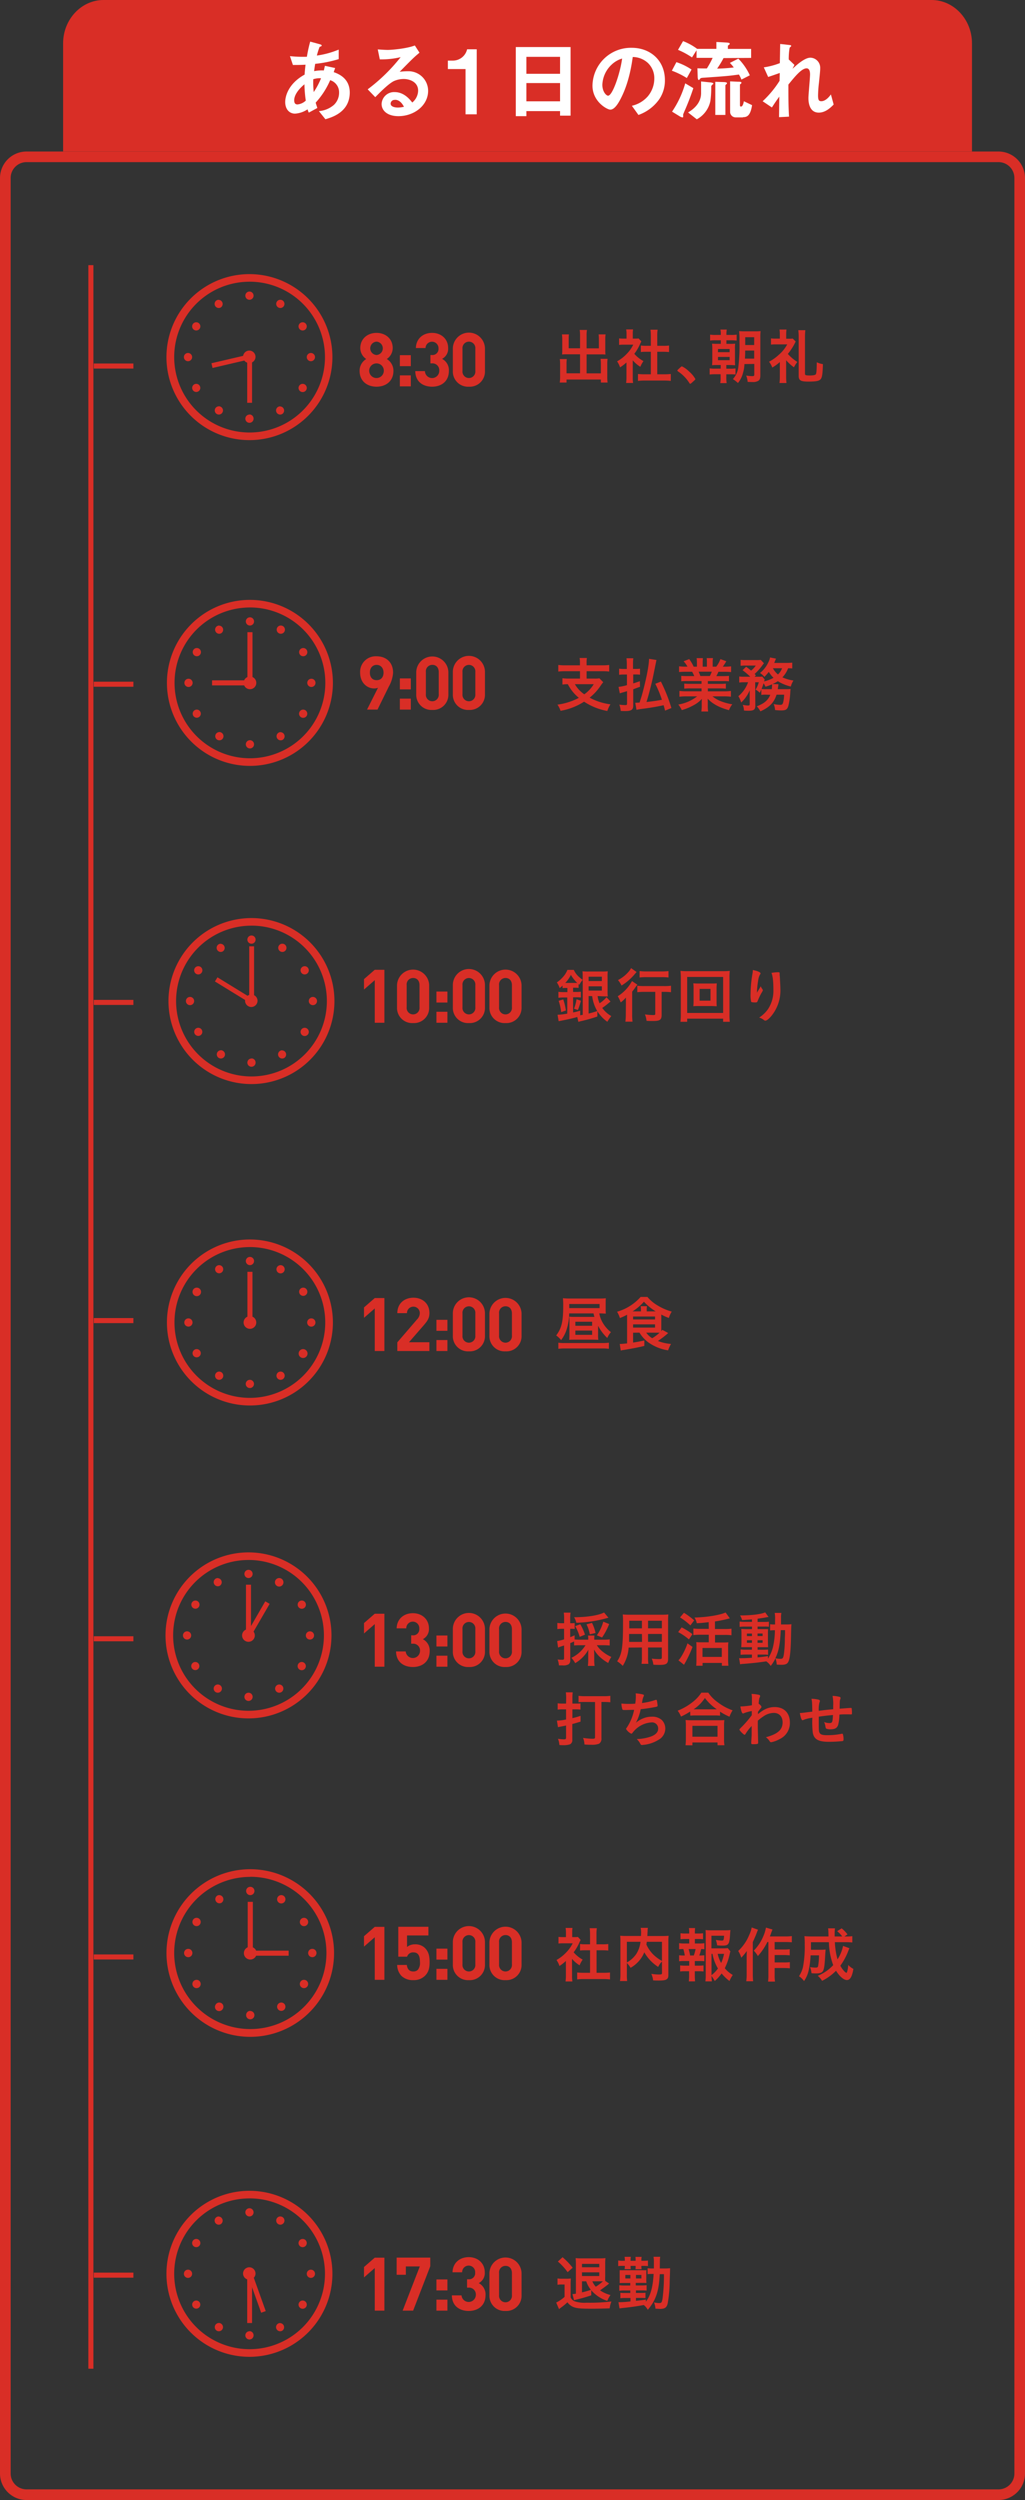 <svg xmlns="http://www.w3.org/2000/svg" width="406" height="990" viewBox="0 0 406 990"><rect x="0" y="0" width="406" height="990" fill="#333333" stroke="none"/><defs><style>.cls-1{fill:#d92e26;}.cls-2{fill:#fff;}</style></defs><g id="レイヤー_2" data-name="レイヤー 2"><g id="レイヤー_1-2" data-name="レイヤー 1"><path class="cls-1" d="M395.51,64.2a6.29,6.29,0,0,1,6.29,6.29v909a6.29,6.29,0,0,1-6.29,6.29h-385a6.29,6.29,0,0,1-6.29-6.29v-909a6.29,6.29,0,0,1,6.29-6.29h385m0-4.2h-385A10.52,10.52,0,0,0,0,70.49v909A10.52,10.52,0,0,0,10.49,990h385A10.52,10.52,0,0,0,406,979.51v-909A10.52,10.52,0,0,0,395.51,60Z"/><path class="cls-1" d="M369,0H41C32.21,0,25,7.71,25,17.14V60H385V17.14C385,7.71,377.79,0,369,0Z"/><rect class="cls-1" x="91.59" y="383.99" width="1.92" height="16.24" transform="translate(-290 265.72) rotate(-58.44)"/><path class="cls-1" d="M149.14,153.13c-3.7,0-6.7-2.2-6.7-6.26a5.4,5.4,0,0,1,2.62-4.7,5.21,5.21,0,0,1-2.35-4.35c0-3.71,2.93-6,6.43-6s6.41,2.26,6.41,6a5.21,5.21,0,0,1-2.35,4.35,5.41,5.41,0,0,1,2.64,4.7C155.84,150.93,152.85,153.13,149.14,153.13Zm0-9.23a2.9,2.9,0,1,0,2.89,2.91A2.87,2.87,0,0,0,149.14,143.9Zm0-8.61a2.65,2.65,0,0,0,0,5.29,2.65,2.65,0,0,0,0-5.29Z"/><path class="cls-1" d="M158.38,145v-4.35h4.34V145Zm0,8v-4.35h4.34V153Z"/><path class="cls-1" d="M171.16,153.13c-3.41,0-6.61-1.79-6.67-6.17h3.82a2.84,2.84,0,0,0,5.68-.18,2.69,2.69,0,0,0-2.94-2.88h-.56v-3.32h.56a2.4,2.4,0,0,0,2.64-2.62,2.57,2.57,0,1,0-5.14-.14h-3.82c.08-3.74,2.88-6,6.4-6,3.71,0,6.38,2.47,6.38,6a4.48,4.48,0,0,1-2.41,4.29,5,5,0,0,1,2.7,4.76C177.8,151.08,174.75,153.13,171.16,153.13Z"/><path class="cls-1" d="M185.74,153.13a6,6,0,0,1-6.37-6.23v-8.82a6.36,6.36,0,0,1,12.72,0v8.82A6,6,0,0,1,185.74,153.13Zm2.54-15a2.56,2.56,0,1,0-5.09,0v8.73a2.56,2.56,0,1,0,5.09,0Z"/><g id="g11972"><path id="path8175" class="cls-1" d="M99,490.83a32.87,32.87,0,1,0,32.86,32.87A32.89,32.89,0,0,0,99,490.83Zm0,3A29.86,29.86,0,1,1,69.11,523.7,29.83,29.83,0,0,1,99,493.84Z"/><path id="path8199" class="cls-1" d="M99,497.73a1.63,1.63,0,0,0-1.63,1.63h0A1.63,1.63,0,1,0,99,497.73ZM111.18,501h-.12a1.67,1.67,0,0,0-1.34.82,1.63,1.63,0,1,0,2.23-.6,1.6,1.6,0,0,0-.77-.22Zm-24.42,0a1.6,1.6,0,0,0-.77.22,1.61,1.61,0,1,0,.77-.22ZM98,503.63V521.4a2.51,2.51,0,1,0,2,0V503.63Zm-20,6.27h-.11a1.69,1.69,0,1,0,.11,0Zm42.08,0a1.63,1.63,0,1,0,1.45.82,1.64,1.64,0,0,0-1.45-.82ZM74.63,522.07A1.63,1.63,0,0,0,73,523.7h0a1.63,1.63,0,1,0,1.63-1.63Zm48.67,0a1.63,1.63,0,0,0-1.63,1.63h0a1.64,1.64,0,1,0,1.63-1.63ZM77.86,534.24a1.63,1.63,0,1,0,1.45.81A1.63,1.63,0,0,0,77.86,534.24Zm42.22,0H120a1.76,1.76,0,1,0,.11,0Zm-33.24,8.9h-.12a1.64,1.64,0,0,0-.73,3.05,1.63,1.63,0,0,0,1.63-2.83,1.67,1.67,0,0,0-.78-.22Zm24.26,0a1.67,1.67,0,0,0-.78.22,1.63,1.63,0,1,0,.78-.22ZM99,546.4A1.63,1.63,0,0,0,97.34,548h0A1.63,1.63,0,0,0,99,549.66h0A1.63,1.63,0,0,0,100.6,548h0A1.63,1.63,0,0,0,99,546.4Z"/></g><g id="g11976"><path id="path8177" class="cls-1" d="M98.44,614.74A32.87,32.87,0,1,0,131.3,647.6,32.89,32.89,0,0,0,98.44,614.74Zm0,3A29.86,29.86,0,1,1,68.58,647.6,29.83,29.83,0,0,1,98.44,617.75Z"/><path id="path8201" class="cls-1" d="M98.44,621.64a1.63,1.63,0,0,0-1.63,1.63h0a1.63,1.63,0,1,0,1.63-1.63Zm12.2,3.26h-.11a1.69,1.69,0,1,0,.11,0Zm-24.41,0a1.67,1.67,0,0,0-.78.22,1.62,1.62,0,0,0-.59,2.22h0a1.62,1.62,0,0,0,2.22.6h0a1.63,1.63,0,0,0-.86-3Zm11.2,2.63v17.78a2.52,2.52,0,1,0,3,.81l6.38-11-1.74-1-5.65,9.79V627.53Zm-20,6.28h-.11a1.62,1.62,0,1,0,.89.21,1.66,1.66,0,0,0-.78-.21Zm42.07,0a1.59,1.59,0,0,0-.77.21,1.63,1.63,0,1,0,2.22.6A1.61,1.61,0,0,0,119.47,633.81ZM74.1,646a1.63,1.63,0,0,0-1.63,1.63h0A1.63,1.63,0,1,0,74.1,646Zm48.67,0a1.63,1.63,0,0,0-1.63,1.63h0a1.63,1.63,0,1,0,1.63-1.63ZM77.32,658.14a1.6,1.6,0,0,0-.77.22,1.61,1.61,0,1,0,.77-.22Zm42.23,0h-.11a1.65,1.65,0,0,0-1.34.82,1.63,1.63,0,1,0,2.23-.6,1.67,1.67,0,0,0-.78-.22Zm-33.24,8.91h-.12a1.63,1.63,0,1,0,.9.22,1.67,1.67,0,0,0-.78-.22Zm24.26,0a1.64,1.64,0,0,0-1.38,2.45h0a1.63,1.63,0,0,0,2.23.59h0a1.63,1.63,0,0,0,.6-2.23A1.66,1.66,0,0,0,110.57,667.05Zm-12.13,3.26a1.63,1.63,0,0,0-1.63,1.63h0a1.63,1.63,0,0,0,1.63,1.63h0a1.63,1.63,0,0,0,1.63-1.63h0a1.63,1.63,0,0,0-1.63-1.63Z"/></g><g id="g11984"><path id="path8181" class="cls-1" d="M99.13,740.2a33.19,33.19,0,1,0,33.19,33.18A33.2,33.2,0,0,0,99.13,740.2Zm0,3A30.15,30.15,0,1,1,69,773.38,30.12,30.12,0,0,1,99.13,743.24Z"/><path id="path8205" class="cls-1" d="M99.13,747.17a1.63,1.63,0,0,0-1.64,1.64h0a1.65,1.65,0,1,0,1.64-1.64Zm12.33,3.29h-.12a1.65,1.65,0,1,0,1.5,2.47,1.64,1.64,0,0,0-.6-2.25,1.56,1.56,0,0,0-.78-.22Zm-24.65,0a1.57,1.57,0,0,0-.79.22,1.65,1.65,0,0,0,1.65,2.85,1.65,1.65,0,0,0-.86-3.07Zm11.31,2.66v18a2.53,2.53,0,1,0,3.33,3.33h12.88v-2H101.45a2.56,2.56,0,0,0-1.3-1.31V753.12Zm-20.23,6.33h-.12a1.65,1.65,0,0,0-.74,3.07h0a1.64,1.64,0,0,0,2.25-.6,1.64,1.64,0,0,0-1.39-2.47Zm42.48,0a1.67,1.67,0,0,0-.78.22,1.65,1.65,0,1,0,.78-.22ZM74.56,771.74a1.64,1.64,0,0,0-1.65,1.64h0a1.65,1.65,0,1,0,1.65-1.64Zm49.14,0a1.63,1.63,0,0,0-1.64,1.64h0a1.65,1.65,0,1,0,1.64-1.64ZM77.81,784a1.79,1.79,0,0,0-.78.22,1.64,1.64,0,0,0-.6,2.25h0a1.65,1.65,0,0,0,2.25.61h0a1.66,1.66,0,0,0,.6-2.25A1.64,1.64,0,0,0,77.81,784Zm42.64,0h-.12a1.65,1.65,0,1,0,1.51,2.47,1.66,1.66,0,0,0-.6-2.25,1.8,1.8,0,0,0-.79-.22Zm-33.57,9h-.11a1.62,1.62,0,0,0-1.35.82,1.65,1.65,0,1,0,2.85,1.65,1.64,1.64,0,0,0-.6-2.25,1.57,1.57,0,0,0-.79-.22Zm24.5,0a1.57,1.57,0,0,0-.79.22,1.65,1.65,0,1,0,2.25.6A1.63,1.63,0,0,0,111.38,793Zm-12.25,3.29A1.64,1.64,0,0,0,97.49,798h0a1.64,1.64,0,0,0,1.64,1.64h0a1.65,1.65,0,0,0,1.65-1.64h0a1.65,1.65,0,0,0-1.65-1.65Z"/></g><g id="g12008"><path id="path8195" class="cls-1" d="M98.81,108.55a32.87,32.87,0,1,0,32.86,32.86A32.89,32.89,0,0,0,98.81,108.55Zm0,3A29.86,29.86,0,1,1,69,141.41,29.83,29.83,0,0,1,98.81,111.56Z"/><path id="path8219" class="cls-1" d="M98.81,115.45a1.63,1.63,0,1,0,1.63,1.63A1.63,1.63,0,0,0,98.81,115.45Zm12.2,3.26h-.11a1.63,1.63,0,0,0-.74,3h0a1.63,1.63,0,1,0,.85-3Zm-24.41,0a1.67,1.67,0,0,0-.78.22,1.62,1.62,0,0,0-.59,2.22h0a1.62,1.62,0,0,0,2.22.6h0a1.63,1.63,0,0,0-.85-3Zm-8.83,8.91h-.12a1.62,1.62,0,0,0-1.33.81,1.63,1.63,0,1,0,2.23-.6,1.66,1.66,0,0,0-.78-.21Zm42.07,0a1.59,1.59,0,0,0-.77.21,1.63,1.63,0,1,0,2.22.6A1.59,1.59,0,0,0,119.84,127.62ZM74.47,139.78a1.63,1.63,0,0,0,0,3.26h0a1.63,1.63,0,0,0,1.63-1.63h0A1.63,1.63,0,0,0,74.47,139.78Zm48.67,0a1.63,1.63,0,0,0,0,3.26h0a1.63,1.63,0,0,0,1.63-1.63h0A1.63,1.63,0,0,0,123.14,139.78ZM77.69,152a1.6,1.6,0,0,0-.77.22,1.61,1.61,0,1,0,.77-.22Zm42.23,0h-.12a1.65,1.65,0,0,0-1.33.82,1.63,1.63,0,1,0,2.23-.6,1.67,1.67,0,0,0-.78-.22Zm-33.24,8.91h-.12a1.63,1.63,0,0,0-.74,3h0a1.63,1.63,0,1,0,1.63-2.82,1.6,1.6,0,0,0-.77-.22Zm24.26,0a1.63,1.63,0,0,0-1.38,2.44h0a1.63,1.63,0,0,0,2.23.6h0a1.63,1.63,0,0,0-.85-3Zm-12.13,3.26a1.63,1.63,0,1,0,1.63,1.63A1.63,1.63,0,0,0,98.81,164.12Z"/></g><rect class="cls-1" x="35" y="105" width="2" height="833"/><rect class="cls-1" x="37.15" y="143.95" width="15.69" height="2"/><rect class="cls-1" x="37.15" y="269.95" width="15.69" height="2"/><rect class="cls-1" x="37.15" y="395.95" width="15.69" height="2"/><rect class="cls-1" x="37.15" y="521.95" width="15.69" height="2"/><rect class="cls-1" x="37.15" y="647.95" width="15.69" height="2"/><rect class="cls-1" x="37.15" y="773.95" width="15.69" height="2"/><rect class="cls-1" x="37.15" y="899.95" width="15.69" height="2"/><path class="cls-1" d="M229.76,132.94a13,13,0,0,0-.15-2.28h2.88a11.82,11.82,0,0,0-.14,2.28v5h4.86V134.2a13.39,13.39,0,0,0-.1-1.78h2.76a12.93,12.93,0,0,0-.12,2v4.53a14.33,14.33,0,0,0,.07,1.45,15.92,15.92,0,0,0-1.61-.07h-5.86v7.52H238v-3.76a15.2,15.2,0,0,0-.12-2h2.78a14.7,14.7,0,0,0-.12,2.19v4.9a15.62,15.62,0,0,0,.12,2.31H238v-1.19H224.4v1.19h-2.69a15.23,15.23,0,0,0,.15-2.31v-4.8a18.54,18.54,0,0,0-.12-2.19h2.76a14.13,14.13,0,0,0-.1,1.95v3.69h5.36V140.3h-5.48a16.27,16.27,0,0,0-1.64.07c.05-.6.07-.93.07-1.45v-4.5a15.41,15.41,0,0,0-.12-2h2.76a13.27,13.27,0,0,0-.09,1.81v3.69h4.5Z"/><path class="cls-1" d="M250.63,149.32a12.46,12.46,0,0,0,.14,2.33H248a15.32,15.32,0,0,0,.14-2.38v-5.74a17.33,17.33,0,0,1-2.54,1.95,9,9,0,0,0-1.17-2.38,15.84,15.84,0,0,0,3.93-3.09,13.26,13.26,0,0,0,2.47-3.52h-3.71a14.44,14.44,0,0,0-1.9.09V134a13.63,13.63,0,0,0,1.78.09h1.17v-1.9a9.4,9.4,0,0,0-.15-1.74h2.74a9.91,9.91,0,0,0-.12,1.76v1.88h1a8,8,0,0,0,1.3-.07l1.1,1.19a7.44,7.44,0,0,0-.5,1,18.69,18.69,0,0,1-2.29,3.9,12.87,12.87,0,0,0,3.62,2.88,11.63,11.63,0,0,0-1.24,2.26,12.47,12.47,0,0,1-3-2.57Zm9.71-1.1h2.74a25.08,25.08,0,0,0,2.62-.12v2.74a21.59,21.59,0,0,0-2.62-.14h-7.81a20.32,20.32,0,0,0-2.57.14V148.1a25.62,25.62,0,0,0,2.59.12h2.5V139.3h-1.71c-.76,0-1.52,0-2.24.11v-2.59a14.35,14.35,0,0,0,2.24.12h1.71v-4a18.24,18.24,0,0,0-.14-2.38h2.83a14.87,14.87,0,0,0-.14,2.38v4h2.4a13.6,13.6,0,0,0,2.26-.12v2.59c-.73-.07-1.45-.11-2.26-.11h-2.4Z"/><path class="cls-1" d="M269.41,145.55c.43-.38.54-.47.71-.47a10.23,10.23,0,0,1,2.79,2,11.38,11.38,0,0,1,2.52,3c0,.21-.05.26-.74.88-.9.83-1.09,1-1.26,1s-.29-.1-.41-.34a15.27,15.27,0,0,0-4.42-4.52c-.19-.14-.29-.24-.29-.38S268.36,146.53,269.41,145.55Z"/><path class="cls-1" d="M285.5,132.28a6.89,6.89,0,0,0-.15-1.77h2.53a9.35,9.35,0,0,0-.15,1.79v.33h1.79a13,13,0,0,0,2.26-.12v2.36a20.55,20.55,0,0,0-2.26-.12h-1.79v1.41H289a14.71,14.71,0,0,0,2.19-.08,14.28,14.28,0,0,0-.07,2.14v3.93a19.48,19.48,0,0,0,.07,2.48c-.64,0-1.09-.08-2.19-.08h-1.31V146h1.43a14,14,0,0,0,2.21-.11v2.42a18.45,18.45,0,0,0-2.18-.09h-1.46v1.14a12,12,0,0,0,.15,2.35h-2.55a11.78,11.78,0,0,0,.14-2.35V148.2H283.4a16.72,16.72,0,0,0-2.31.11v-2.44a14.25,14.25,0,0,0,2.26.11h2.12v-1.43h-1.21c-1,0-1.45,0-2.21.08a22.92,22.92,0,0,0,.09-2.43v-3.93a19.5,19.5,0,0,0-.09-2.19,22.11,22.11,0,0,0,2.21.08h1.24v-1.41h-1.93a13.29,13.29,0,0,0-2.29.12v-2.36a13.15,13.15,0,0,0,2.29.12h1.93Zm-1.12,7.18H289V138.2h-4.59Zm0,3.17H289v-1.29h-4.59Zm10.49,1.55a13.93,13.93,0,0,1-.57,3.49,10.22,10.22,0,0,1-2,4,14.44,14.44,0,0,0-2-1.55,8.6,8.6,0,0,0,2.19-5.1,69.49,69.49,0,0,0,.4-9.9,33.12,33.12,0,0,0-.12-4,24.83,24.83,0,0,0,2.52.09h3.5a22.23,22.23,0,0,0,2.48-.09,21.44,21.44,0,0,0-.1,2.57v14.92c0,1.22-.21,1.81-.85,2.22a4.19,4.19,0,0,1-2.29.45c-.36,0-.57,0-1.88-.05a8.69,8.69,0,0,0-.59-2.52,14.07,14.07,0,0,0,2.33.24c.76,0,.88-.1.88-.74v-4.09Zm3.86-2.17v-3.19h-3.57c0,.29,0,.55,0,.71s0,1.05-.1,2.48Zm0-5.38v-3.09h-3.55v3.09Z"/><path class="cls-1" d="M311.39,149.29a18.71,18.71,0,0,0,.14,2.38h-2.78a19,19,0,0,0,.14-2.38v-5.92a17.85,17.85,0,0,1-3,2.18,7.45,7.45,0,0,0-1.28-2.3,17.93,17.93,0,0,0,3.88-2.76,14.32,14.32,0,0,0,3.33-4.12h-4.5a15.93,15.93,0,0,0-1.93.09V134a13.22,13.22,0,0,0,1.79.09h1.71V132.3a14.73,14.73,0,0,0-.12-1.81h2.76a14.54,14.54,0,0,0-.12,1.83v1.81h1.27a7.67,7.67,0,0,0,1.3-.07l1.19,1.17a23,23,0,0,1-3.11,4.92,17.6,17.6,0,0,0,3.78,3.19,10.32,10.32,0,0,0-1.36,2.12,17.84,17.84,0,0,1-3.09-2.81ZM319,130.75a23.24,23.24,0,0,0-.15,2.67V148c0,.57.34.69,1.81.69s2.26-.14,2.5-.52.33-1.67.36-4.71a9.36,9.36,0,0,0,2.43.74c-.1,3.85-.31,5.33-.93,6s-1.81.91-4.83.91-3.84-.43-3.84-2.34V133.42a21.55,21.55,0,0,0-.14-2.67Z"/><path class="cls-1" d="M154,271.9,149.53,281h-4.15l4.35-8.65a4.08,4.08,0,0,1-1.56.27c-2.82,0-5.52-2.32-5.52-6.2a6.17,6.17,0,0,1,6.52-6.53c3.71,0,6.53,2.32,6.53,6.47A12.84,12.84,0,0,1,154,271.9Zm-4.79-8.61c-1.56,0-2.7,1.11-2.7,3.06s1.08,3,2.7,3,2.71-1.11,2.71-3S150.73,263.29,149.17,263.29Z"/><path class="cls-1" d="M158.38,273v-4.35h4.34V273Zm0,8v-4.35h4.34V281Z"/><path class="cls-1" d="M171.25,281.13a6,6,0,0,1-6.38-6.23v-8.82a6.37,6.37,0,0,1,12.73,0v8.82A6,6,0,0,1,171.25,281.13Zm2.53-15c0-1.77-1-2.85-2.53-2.85a2.55,2.55,0,0,0-2.56,2.85v8.73a2.56,2.56,0,1,0,5.09,0Z"/><path class="cls-1" d="M185.74,281.13a6,6,0,0,1-6.37-6.23v-8.82a6.36,6.36,0,0,1,12.72,0v8.82A6,6,0,0,1,185.74,281.13Zm2.54-15a2.56,2.56,0,1,0-5.09,0v8.73a2.56,2.56,0,1,0,5.09,0Z"/><g id="g12008-2" data-name="g12008"><path id="path8195-2" data-name="path8195" class="cls-1" d="M99,237.55a32.87,32.87,0,1,0,32.86,32.86A32.89,32.89,0,0,0,99,237.55Zm0,3a29.86,29.86,0,1,1-29.86,29.85A29.83,29.83,0,0,1,99,240.56Z"/><path id="path8219-2" data-name="path8219" class="cls-1" d="M99,244.45a1.63,1.63,0,1,0,1.63,1.63A1.63,1.63,0,0,0,99,244.45Zm12.2,3.26h-.11a1.63,1.63,0,0,0-.74,3h0a1.63,1.63,0,1,0,.85-3Zm-24.41,0a1.67,1.67,0,0,0-.78.22,1.62,1.62,0,0,0-.59,2.22h0a1.62,1.62,0,0,0,2.22.6h0a1.63,1.63,0,0,0-.85-3ZM98,250.34v17.78a2.46,2.46,0,0,0-1.29,1.29H84v2H96.71a2.51,2.51,0,1,0,3.3-3.3V250.34Zm-20,6.28h-.12a1.62,1.62,0,0,0-1.33.81,1.63,1.63,0,1,0,2.23-.6,1.66,1.66,0,0,0-.78-.21Zm42.07,0a1.59,1.59,0,0,0-.77.21,1.63,1.63,0,1,0,2.22.6A1.59,1.59,0,0,0,120,256.62ZM74.67,268.78a1.63,1.63,0,1,0,0,3.26h0a1.63,1.63,0,0,0,1.63-1.63h0A1.63,1.63,0,0,0,74.67,268.78Zm48.67,0a1.63,1.63,0,0,0,0,3.26h0a1.63,1.63,0,0,0,1.63-1.63h0A1.63,1.63,0,0,0,123.34,268.78ZM77.89,281a1.6,1.6,0,0,0-.77.22,1.61,1.61,0,1,0,.77-.22Zm42.23,0H120a1.65,1.65,0,0,0-1.33.82,1.63,1.63,0,1,0,2.23-.6,1.67,1.67,0,0,0-.78-.22Zm-33.24,8.91h-.12a1.63,1.63,0,0,0-.74,3h0a1.63,1.63,0,1,0,1.63-2.82,1.6,1.6,0,0,0-.77-.22Zm24.26,0a1.63,1.63,0,0,0-1.38,2.44h0a1.63,1.63,0,0,0,2.23.6h0a1.63,1.63,0,0,0-.85-3ZM99,293.12a1.63,1.63,0,1,0,1.63,1.63A1.63,1.63,0,0,0,99,293.12Z"/></g><path class="cls-1" d="M229.71,262.56a9,9,0,0,0-.14-2h2.9a10.11,10.11,0,0,0-.12,2v.91h6.14a20.23,20.23,0,0,0,2.81-.15v2.62a19.93,19.93,0,0,0-2.78-.14h-6.17v2.92h3.07a10.32,10.32,0,0,0,2-.11l1.52,1.54a15.3,15.3,0,0,0-1.1,1.48,20.64,20.64,0,0,1-4.28,4.64,23.37,23.37,0,0,0,8.24,2.64,10.79,10.79,0,0,0-1.24,2.64,24.72,24.72,0,0,1-9.21-3.69,24.93,24.93,0,0,1-9.31,3.62,10.1,10.1,0,0,0-1.24-2.45,25,25,0,0,0,8.48-2.69,16.64,16.64,0,0,1-4.36-5.4,15.33,15.33,0,0,0-2.14.14v-2.5a20.28,20.28,0,0,0,2.76.14h4.19V265.8H223.9a20.28,20.28,0,0,0-2.76.14v-2.62a20.71,20.71,0,0,0,2.79.15h5.78Zm-2,8.38a12.18,12.18,0,0,0,3.73,4,13.46,13.46,0,0,0,3.74-4Z"/><path class="cls-1" d="M251.84,264.89a12.85,12.85,0,0,0,1.67-.09v2.38a13.69,13.69,0,0,0-1.69-.1h-1v3.55c.67-.22,1.07-.33,2.62-.88l.07,2.21c-.57.22-1.47.52-2.69,1v6.45c0,1.65-.76,2.17-3.19,2.17-.45,0-1,0-1.78-.07a8.13,8.13,0,0,0-.55-2.48,18.81,18.81,0,0,0,2.38.19c.55,0,.69-.12.69-.66V273.7l-1.62.48a10.12,10.12,0,0,0-1.24.4L245,272a18,18,0,0,0,3.33-.68v-4.22H247a14.07,14.07,0,0,0-1.77.12v-2.43a14.07,14.07,0,0,0,1.77.12h1.28V263a16.41,16.41,0,0,0-.14-2.33h2.71a16.69,16.69,0,0,0-.12,2.31v1.9Zm11.59,16.52c-.26-1.07-.35-1.38-.57-2.14-2.95.62-5.09,1-8.28,1.4-1.26.17-1.9.29-2.47.41l-.48-2.79H252l1.33-.07c.83-2.57.88-2.67,1.52-5.16,1.43-5.62,2.17-9.62,2.24-12.17l2.93.46-1.22,6c-.66,3.26-1.92,8.17-2.73,10.64,2.88-.33,3.71-.45,6.11-.88a43.56,43.56,0,0,0-2.62-6.33l2.22-.88a64.16,64.16,0,0,1,4.16,10.47Z"/><path class="cls-1" d="M272.17,269.7a21.92,21.92,0,0,0-2.33.09v-2.16a19.58,19.58,0,0,0,2.33.1H275a16.13,16.13,0,0,0-.85-1.72h-2.46c-1.09,0-2,.05-2.71.12v-2.28a19.51,19.51,0,0,0,2.6.14h.73a9.9,9.9,0,0,0-1.54-2.12L273,261a16.75,16.75,0,0,1,1.76,3h1.29v-1.6a12.34,12.34,0,0,0-.12-1.78h2.47c0,.43-.07.93-.07,1.69V264H280V262.3a11.52,11.52,0,0,0-.09-1.69h2.5a10.63,10.63,0,0,0-.12,1.78V264h1.42a12.05,12.05,0,0,0,1.65-3l2.33.85A21.6,21.6,0,0,1,286.3,264H287a18.82,18.82,0,0,0,2.59-.14v2.28c-.71-.07-1.62-.12-2.71-.12h-2.31a17.94,17.94,0,0,1-.83,1.72h2.64a20.5,20.5,0,0,0,2.36-.1v2.16a22.07,22.07,0,0,0-2.36-.09h-6v1.1h4.8a20.61,20.61,0,0,0,2.33-.1v2a20.38,20.38,0,0,0-2.33-.1h-4.8v1.15h6.4a17.93,17.93,0,0,0,2.73-.15v2.29a21.87,21.87,0,0,0-2.71-.15h-4.59a12.23,12.23,0,0,0,3.09,1.84,21,21,0,0,0,4.76,1.31,8.26,8.26,0,0,0-1.31,2.33c-3.83-1.05-6.42-2.43-8.45-4.55.05.81.05,1.1.05,1.62v1.14a16,16,0,0,0,.14,2.31h-2.69a15.42,15.42,0,0,0,.15-2.33v-1.1c0-.52,0-.71.05-1.57a11.6,11.6,0,0,1-3.29,2.53,21.56,21.56,0,0,1-4.66,1.92,9.74,9.74,0,0,0-1.38-2.21,16.35,16.35,0,0,0,7.47-3.24h-4.24a22.49,22.49,0,0,0-2.78.15V273.6a19.23,19.23,0,0,0,2.76.15h6V272.6h-4.52a20.38,20.38,0,0,0-2.33.1v-2a20.5,20.5,0,0,0,2.33.1h4.52v-1.1Zm9-2a10.75,10.75,0,0,0,.76-1.72h-5.21a15.43,15.43,0,0,1,.69,1.72Z"/><path class="cls-1" d="M303.37,275.08a12.22,12.22,0,0,0-1.81.09V273c-.26.6-.33.77-.62,1.34a5.86,5.86,0,0,0-1.66-1.24,11.5,11.5,0,0,0,1.28-2.93h-1.43l.05,9.26a2.43,2.43,0,0,1-.28,1.31c-.34.5-1,.71-2.29.71-.48,0-1.29,0-1.93-.09a6.42,6.42,0,0,0-.47-2.24,12.34,12.34,0,0,0,2,.26c.62,0,.74-.09.74-.57l0-5.45a13.63,13.63,0,0,1-3.38,4.83,9.38,9.38,0,0,0-1.11-2.5,12.55,12.55,0,0,0,3.85-5.52h-1.57a10.78,10.78,0,0,0-1.93.12v-2.4a16.26,16.26,0,0,0,2.07.09h2.29a27.4,27.4,0,0,0-3.05-2.59l1.43-1.36c1.36,1,1.43,1.1,1.95,1.53a8.73,8.73,0,0,0,1.86-2h-4a16,16,0,0,0-2,.09v-2.36a15,15,0,0,0,2.14.1h3.93a15.44,15.44,0,0,0,1.92-.07l1.24,1.33c-.09.12-.26.31-.5.64a21.73,21.73,0,0,1-3.19,3.6,6.68,6.68,0,0,1,.5.55l-.5.54h1.36a13.53,13.53,0,0,0,1.67-.07l1,1.22a2.88,2.88,0,0,0-.28.71,14.86,14.86,0,0,0,3.74-1.43,10.49,10.49,0,0,1-1.86-2.35,24.41,24.41,0,0,1-1.76,2,6.86,6.86,0,0,0-1.74-1.55,11.87,11.87,0,0,0,3.4-4.43,5.79,5.79,0,0,0,.58-1.73l2.38.47a7.82,7.82,0,0,0-.36.81c-.12.29-.14.38-.38.88h4.76a18.46,18.46,0,0,0,2.4-.12v2.31a14.76,14.76,0,0,0-1.64-.07,10.32,10.32,0,0,1-2.26,3.59,16,16,0,0,0,4.38,1.27,8,8,0,0,0-1.05,2.38,17.25,17.25,0,0,1-5.14-2.12,11.83,11.83,0,0,1-2.14,1.14l2.35.05,0,.31c0,.09,0,.24-.05.4a1.79,1.79,0,0,0-.05.36c-.05.31-.07.5-.14.9h3.28a14.3,14.3,0,0,0,1.79-.07c-.05.55-.05.55-.1,1a27.74,27.74,0,0,1-.78,5.73c-.46,1.41-1.05,1.76-2.84,1.76a20.69,20.69,0,0,1-2.42-.16,7.09,7.09,0,0,0-.55-2.36,13.38,13.38,0,0,0,2.64.31c.74,0,1-.28,1.22-1.43a14.58,14.58,0,0,0,.28-2.59h-3c-1,3.12-2.81,5-6.41,6.59a8.59,8.59,0,0,0-1.42-2c2.92-1.08,4.45-2.39,5.35-4.55Zm2.33-2.17a15.58,15.58,0,0,0,.12-1.73.58.58,0,0,0,0-.19,21,21,0,0,1-2.62.95,7.59,7.59,0,0,0-.74-1.36c-.33,1-.43,1.29-.81,2.26a15.3,15.3,0,0,0,1.88.07Zm.45-8.28a8.22,8.22,0,0,0,2,2.45,6.33,6.33,0,0,0,1.62-2.45Z"/><path class="cls-1" d="M148.44,405V388.14l-4.26,3.71v-4.12l4.26-3.7h3.82V405Z"/><path class="cls-1" d="M163.64,405.13a6,6,0,0,1-6.38-6.23v-8.82a6.37,6.37,0,0,1,12.73,0v8.82A6,6,0,0,1,163.64,405.13Zm2.53-15c0-1.77-1-2.85-2.53-2.85a2.55,2.55,0,0,0-2.56,2.85v8.73a2.56,2.56,0,1,0,5.09,0Z"/><path class="cls-1" d="M172.87,397v-4.35h4.35V397Zm0,8v-4.35h4.35V405Z"/><path class="cls-1" d="M185.74,405.13a6,6,0,0,1-6.37-6.23v-8.82a6.36,6.36,0,0,1,12.72,0v8.82A6,6,0,0,1,185.74,405.13Zm2.54-15a2.56,2.56,0,1,0-5.09,0v8.73a2.56,2.56,0,1,0,5.09,0Z"/><path class="cls-1" d="M200.24,405.13a6,6,0,0,1-6.38-6.23v-8.82a6.37,6.37,0,0,1,12.73,0v8.82A6,6,0,0,1,200.24,405.13Zm2.53-15c0-1.77-1-2.85-2.53-2.85a2.55,2.55,0,0,0-2.56,2.85v8.73a2.56,2.56,0,1,0,5.09,0Z"/><path class="cls-1" d="M236.71,394.44a10.44,10.44,0,0,0,.78,2.85,11.7,11.7,0,0,0,2.74-2.4l1.59,1.71-1.4,1.15a20.17,20.17,0,0,1-1.88,1.38,11.27,11.27,0,0,0,3.59,3.23,20.61,20.61,0,0,0-1.57,2.26,14.88,14.88,0,0,1-3.95-4.16l0,2.07a60.29,60.29,0,0,1-6.74,1.9l-.78.22-.43-1.93c-1.52.45-3.64.95-5.07,1.21-.64.15-1.9.38-2.31.46l-.43-2.55a24.76,24.76,0,0,0,3.84-.45V395H223.4a19,19,0,0,0-2.21.12v-2.36a16.91,16.91,0,0,0,2.24.12h1.31v-1.66h-.5a12.68,12.68,0,0,0-1.41.07v-1c-.55.5-.64.58-1.14,1a9.53,9.53,0,0,0-1.12-2.26,12.23,12.23,0,0,0,2.38-2.1,9.2,9.2,0,0,0,1.81-2.87h2.52a8,8,0,0,0,2.19,2.9,12.85,12.85,0,0,0,1.33,1.07v-1c0-.93,0-1.72-.09-2.41a17.53,17.53,0,0,0,2.19.1h5.69a15.73,15.73,0,0,0,2.14-.1,21.81,21.81,0,0,0-.07,2.53v5.07a20.47,20.47,0,0,0,.07,2.38c-.43,0-1-.05-1.69-.05Zm-14.43,6.35a21.61,21.61,0,0,0-1-4.47l1.81-.57a21.86,21.86,0,0,1,1.05,4.4Zm2-11.56h3.59a5.71,5.71,0,0,0,.76,0,14.17,14.17,0,0,1-2.5-3.19,12.43,12.43,0,0,1-2.24,3.22Zm2.73,11.7a25.57,25.57,0,0,0,2.81-.71l0,1.83c.46-.07.62-.12,1-.19V388l-.23.28a8.61,8.61,0,0,0-1.1,1.69l-.31-.29v1.53a11.9,11.9,0,0,0-1.4-.07H227v1.66h1.17a13.7,13.7,0,0,0,1.9-.09v2.31a12.79,12.79,0,0,0-1.9-.1H227Zm.36-1.49a17.54,17.54,0,0,0,1-3.74l1.72.59a25.54,25.54,0,0,1-1.19,3.67Zm5.78-10.95h5.24v-1.72h-5.24Zm0,3.78h5.24v-1.69h-5.24Zm0,2.17v6.92a32.85,32.85,0,0,0,3.41-1,15.33,15.33,0,0,1-2-5.9Z"/><path class="cls-1" d="M247.92,397.67c0-.92,0-1.23,0-2.64a12.24,12.24,0,0,1-2.07,1.93,11.81,11.81,0,0,0-1.16-2.45,16.19,16.19,0,0,0,5.64-6l2.14,1.43a8.41,8.41,0,0,0-.76,1c-.53.76-.72,1-1.31,1.76v9a24,24,0,0,0,.14,2.88h-2.83a22,22,0,0,0,.17-2.91Zm4.23-12.75-.69.78a21.42,21.42,0,0,1-5.26,4.57,10.91,10.91,0,0,0-1.42-2.16,14,14,0,0,0,4.06-3.14,6.66,6.66,0,0,0,1.12-1.6Zm3.1,7.85a24.28,24.28,0,0,0-2.81.14v-2.57a21.67,21.67,0,0,0,2.81.15H263a18.06,18.06,0,0,0,2.78-.15v2.57a23.92,23.92,0,0,0-2.71-.14h-1v9.09c0,2-.67,2.45-3.4,2.45-.83,0-1.57,0-2.57-.07a9.57,9.57,0,0,0-.64-2.54,26.36,26.36,0,0,0,3.09.26c.9,0,1-.07,1-.57v-8.62Zm-1.91-8.23a19.43,19.43,0,0,0,2.67.14h6.16a19.53,19.53,0,0,0,2.62-.14v2.54a23.31,23.31,0,0,0-2.57-.14H256a23.56,23.56,0,0,0-2.67.14Z"/><path class="cls-1" d="M286.43,404.62v-1.24H272.19v1.24h-2.66a25,25,0,0,0,.14-2.95V387.22a25.34,25.34,0,0,0-.14-2.75,23.3,23.3,0,0,0,2.68.12h14.17a23.3,23.3,0,0,0,2.68-.12,24.31,24.31,0,0,0-.11,2.75V401.7a29.19,29.19,0,0,0,.11,2.92Zm-14.24-3.49h14.24V386.87H272.19Zm9.52-11.66c1,0,1.6,0,2.19-.08,0,.55-.07,1.1-.07,1.81v5.45c0,.76,0,1.24.07,1.81-.69,0-1.24-.07-2.19-.07h-4.88c-1.14,0-1.5,0-2.21.07a14.85,14.85,0,0,0,.1-1.81V391.2a15.09,15.09,0,0,0-.1-1.81c.59.05,1.21.08,2.21.08Zm-4.59,6.78h4.31V391.6h-4.31Z"/><path class="cls-1" d="M300.18,392.51l1.17-1.95a3.5,3.5,0,0,0,.57,1.05,1.16,1.16,0,0,1,.24.54c0,.15-.05.26-.62,1.19a29.45,29.45,0,0,0-1.38,2.91c-.24.66-.34.71-1.12.71s-1.41-.09-1.5-.24a12,12,0,0,1-.24-3.23,48.74,48.74,0,0,1,.79-8.12,7,7,0,0,0,.09-1.24c1.86.34,3.07.88,3.07,1.34,0,.11,0,.19-.19.4a6.11,6.11,0,0,0-.74,2.33,33.7,33.7,0,0,0-.5,4.95C300,392.77,300,392.77,300.18,392.51Zm8.64-6.95V386c0,.09,0,.28.05.54s0,.38.07,1c0,.26,0,.26.05,1.14.07,1.14.12,2.29.12,2.86a15.91,15.91,0,0,1-3.65,10.87c-.95,1.12-1.78,1.76-2.26,1.76-.28,0-.31,0-.81-.38a5,5,0,0,0-1.69-.83,12.92,12.92,0,0,0,3.46-3.28,13.1,13.1,0,0,0,2.18-7.71c0-3.27-.21-5.26-.76-6.72A19.72,19.72,0,0,1,308,385c.71,0,.81,0,.81.45Z"/><path class="cls-1" d="M148.44,535V518.14l-4.26,3.71v-4.12l4.26-3.7h3.82V535Z"/><path class="cls-1" d="M157.38,535v-3.44l7.82-9.09a3.61,3.61,0,0,0,1.08-2.53,2.54,2.54,0,1,0-5.08.06h-3.82c0-3.82,2.79-6.11,6.38-6.11s6.34,2.32,6.34,6.08c0,2-.79,3.12-2.23,4.8L162,531.52h8.08V535Z"/><path class="cls-1" d="M172.87,527v-4.35h4.35V527Zm0,8v-4.35h4.35V535Z"/><path class="cls-1" d="M185.74,535.13a6,6,0,0,1-6.37-6.23v-8.82a6.36,6.36,0,0,1,12.72,0v8.82A6,6,0,0,1,185.74,535.13Zm2.54-15a2.56,2.56,0,1,0-5.09,0v8.73a2.56,2.56,0,1,0,5.09,0Z"/><path class="cls-1" d="M200.24,535.13a6,6,0,0,1-6.38-6.23v-8.82a6.37,6.37,0,0,1,12.73,0v8.82A6,6,0,0,1,200.24,535.13Zm2.53-15c0-1.77-1-2.85-2.53-2.85a2.55,2.55,0,0,0-2.56,2.85v8.73a2.56,2.56,0,1,0,5.09,0Z"/><path class="cls-1" d="M234.75,521.49h.7a11.6,11.6,0,0,1-.36-1.39h-9.64a21.64,21.64,0,0,1-1.1,6.65,13.84,13.84,0,0,1-2.09,3.92,11.69,11.69,0,0,0-1.95-1.85c2.16-2.86,2.78-5.53,2.78-11.83a25.34,25.34,0,0,0-.12-2.9,26.59,26.59,0,0,0,2.84.12h11.51a25.25,25.25,0,0,0,2.65-.1c-.05.64-.07,1-.07,1.81v2.71a15.1,15.1,0,0,0,.07,1.55c-.74,0-1.31-.08-2.24-.08h-.36a11.5,11.5,0,0,0,1.55,4,13.1,13.1,0,0,0,3.07,3.43,8.25,8.25,0,0,0-1.45,2.31A18.26,18.26,0,0,1,236.9,525v3.48a14.65,14.65,0,0,0,.09,2.09c-.69-.05-1.43-.07-2.33-.07h-6.93c-.88,0-1.61,0-2.26.07.05-.69.07-1.21.07-2v-5.33c0-.69,0-1.17-.07-1.86a13.18,13.18,0,0,0,1.86.1Zm6.41,12.63a20.7,20.7,0,0,0-2.67-.14H223.81a22.07,22.07,0,0,0-2.65.14V531.7a14.43,14.43,0,0,0,2.53.14h15a18.38,18.38,0,0,0,2.5-.14ZM237.49,518v-1.62h-12V518Zm-9.59,7h6.64v-1.6H227.9Zm0,3.59h6.64v-1.69H227.9Z"/><path class="cls-1" d="M250.77,527.75v3.9c2.1-.33,2.43-.41,4.45-.83l0,2.16c-2.38.57-4.17.93-8.26,1.62-.31,0-.59.12-1.07.21l-.41-2.61h.36c.26,0,1.62-.12,2.55-.22V521.63c0-.31,0-.45,0-1a24.56,24.56,0,0,1-2.85,1.31,11.08,11.08,0,0,0-1.12-2.5,19.74,19.74,0,0,0,9.33-5.86h2.69a15.44,15.44,0,0,0,4.07,3.4,22.2,22.2,0,0,0,5.57,2.41,9.41,9.41,0,0,0-1.14,2.52,18.6,18.6,0,0,1-3-1.36v5.6c0,.43,0,.64,0,1,.16-.22.23-.29.43-.53l2.3,1.26a33.8,33.8,0,0,1-4.07,3.14,17.47,17.47,0,0,0,5.19,1.17,14,14,0,0,0-1.16,2.55,18.32,18.32,0,0,1-8-3.29,13.54,13.54,0,0,1-3.34-3.73Zm3.1-8.45v-.67a5.62,5.62,0,0,0-.12-1.38h2.52a7.22,7.22,0,0,0-.1,1.38v.67h3.55a20.79,20.79,0,0,1-4.66-3.83,20.68,20.68,0,0,1-4.5,3.83Zm-3.1,3.19h8.69v-1.15h-8.69Zm0,3.23h8.69v-1.28h-8.69Zm5.19,2a7.91,7.91,0,0,0,2.38,2.21,17.61,17.61,0,0,0,2.93-2.19c-.5,0-.83,0-1.41,0Z"/><path class="cls-1" d="M148.44,660V643.14l-4.26,3.71v-4.12l4.26-3.7h3.82V660Z"/><path class="cls-1" d="M163.55,660.13c-3.41,0-6.61-1.79-6.67-6.17h3.82a2.84,2.84,0,0,0,5.67-.18,2.69,2.69,0,0,0-2.94-2.88h-.56v-3.32h.56a2.4,2.4,0,0,0,2.65-2.62,2.58,2.58,0,1,0-5.15-.14h-3.82c.09-3.74,2.88-6,6.41-6,3.7,0,6.38,2.47,6.38,6a4.48,4.48,0,0,1-2.41,4.29,5,5,0,0,1,2.7,4.76C170.19,658.08,167.14,660.13,163.55,660.13Z"/><path class="cls-1" d="M172.87,652v-4.35h4.35V652Zm0,8v-4.35h4.35V660Z"/><path class="cls-1" d="M185.74,660.13a6,6,0,0,1-6.37-6.23v-8.82a6.36,6.36,0,0,1,12.72,0v8.82A6,6,0,0,1,185.74,660.13Zm2.54-15a2.56,2.56,0,1,0-5.09,0v8.73a2.56,2.56,0,1,0,5.09,0Z"/><path class="cls-1" d="M200.24,660.13a6,6,0,0,1-6.38-6.23v-8.82a6.37,6.37,0,0,1,12.73,0v8.82A6,6,0,0,1,200.24,660.13Zm2.53-15c0-1.77-1-2.85-2.53-2.85a2.55,2.55,0,0,0-2.56,2.85v8.73a2.56,2.56,0,1,0,5.09,0Z"/><path class="cls-1" d="M229.69,651.51a21.35,21.35,0,0,0-2.29.09V650c-.93.43-.93.43-1.52.67v6.57a2.06,2.06,0,0,1-.6,1.78,4.15,4.15,0,0,1-2.54.46c-.36,0-.67,0-1.36,0a7.43,7.43,0,0,0-.52-2.33,14,14,0,0,0,1.8.11c.62,0,.77-.14.77-.69V651.6c-.86.29-.88.29-1.48.48-.29.12-.64.24-.9.36l-.36-2.6a15.74,15.74,0,0,0,2.74-.66V645h-1a14.11,14.11,0,0,0-1.67.12v-2.45a10,10,0,0,0,1.69.12h1v-1.88a12.68,12.68,0,0,0-.15-2.31H226a12.79,12.79,0,0,0-.14,2.31v1.88h.5a9.55,9.55,0,0,0,1.26-.07v2.35a9.15,9.15,0,0,0-1.26-.07h-.5v3.31c.64-.24.9-.36,1.74-.74v1.67c.54,0,1.07.07,2.07.07H233v-.24a7.26,7.26,0,0,0-.09-1.4h2.57a6.78,6.78,0,0,0-.1,1.4v.24h3.86a21.28,21.28,0,0,0,2.26-.12v2.43a22,22,0,0,0-2.26-.12H236.4a10.31,10.31,0,0,0,2.28,2.52,14.91,14.91,0,0,0,3.48,2.12,10.17,10.17,0,0,0-1.24,2.4,18.24,18.24,0,0,1-3.17-2.26,11.68,11.68,0,0,1-2.45-3.07c0,.64.07,1.14.07,1.72v2.38a16.83,16.83,0,0,0,.15,2.38h-2.67a18.19,18.19,0,0,0,.14-2.41V655c0-.57,0-1,.08-1.73a14.26,14.26,0,0,1-5.24,5.33,8.82,8.82,0,0,0-1.52-2.1,13.24,13.24,0,0,0,5.61-5ZM241,640.61l-.53.14a49.61,49.61,0,0,1-12.18,1.86,8.18,8.18,0,0,0-.88-2.19c5.09,0,9.8-.76,11.85-1.88Zm-11.38,7.57a18.69,18.69,0,0,0-1.78-4.24l2-.74a19,19,0,0,1,1.86,4.12Zm4-1a13.9,13.9,0,0,0-1.31-3.95l2.17-.58a16.1,16.1,0,0,1,1.41,4Zm2.79.4a17.26,17.26,0,0,0,2.55-5.4l2.33.93a25.9,25.9,0,0,1-2.81,5.33Z"/><path class="cls-1" d="M249,652.44a15.3,15.3,0,0,1-2.33,7.23,12.36,12.36,0,0,0-2.22-1.81c1.91-2.78,2.33-5.54,2.33-15.32a30.52,30.52,0,0,0-.11-3.22,25.94,25.94,0,0,0,2.61.1h12.81a24.78,24.78,0,0,0,2.64-.1,25.06,25.06,0,0,0-.1,2.57v15c0,1.9-.69,2.4-3.28,2.4-.69,0-1.88,0-2.55-.09a9,9,0,0,0-.64-2.4A25.35,25.35,0,0,0,261,657c.95,0,1.14-.1,1.14-.6v-4H256.7v3.76a17.84,17.84,0,0,0,.12,2.71H254.1a15,15,0,0,0,.15-2.69v-3.78Zm5.26-5.38h-5.07c0,.62,0,1.12,0,1.43,0,1,0,1.28,0,1.69h5.12Zm0-5.26h-5v2.38l0,.64h5Zm7.9,3v-3H256.7v3Zm0,5.36v-3.12H256.7v3.12Z"/><path class="cls-1" d="M270,644.44a26,26,0,0,1,4.26,2.67l-1.38,2.09a22.77,22.77,0,0,0-4.26-2.9Zm4.31,7.74a46.07,46.07,0,0,1-3.38,7.06l-2.21-1.76a6.59,6.59,0,0,0,.83-1,24.53,24.53,0,0,0,2.76-5.73Zm-3.4-13.52a28.21,28.21,0,0,1,4.05,3l-1.5,2a24.45,24.45,0,0,0-4.1-3.17Zm9.8,3.71c-2.33.28-2.78.31-4.71.43a6.88,6.88,0,0,0-.9-2.26c5-.12,10.14-1,12.3-2l1.69,2.31-1.12.29a48.59,48.59,0,0,1-4.78.95v3h4a18.68,18.68,0,0,0,2.55-.14v2.62a16.52,16.52,0,0,0-2.52-.15h-4v3h3.45a16.68,16.68,0,0,0,1.83-.08,16.61,16.61,0,0,0-.09,2.05v4.9a21.86,21.86,0,0,0,.12,2.34h-2.6v-1.12h-7.64v1.12h-2.52c.05-.6.09-1.48.09-2.36v-5c0-.74,0-1.41-.07-2a16.78,16.78,0,0,0,1.79.08h3.16v-3h-3.54a18.51,18.51,0,0,0-2.55.15v-2.62a19.21,19.21,0,0,0,2.55.14h3.54Zm-2.45,13.76h7.64V652.6h-7.64Z"/><path class="cls-1" d="M297.85,641.28c-1.19.09-2.26.16-3.9.26a7.92,7.92,0,0,0-.81-1.83c4.42,0,8.37-.48,9.94-1.22l1.36,1.86-.31,0-.55.1a2.06,2.06,0,0,0-.38.07c-.9.17-2,.33-3.12.48v1.28h2.39a14.92,14.92,0,0,0,2.09-.09v2a10.93,10.93,0,0,0-1.64-.07h-2.84v1h2.24c1,0,1.48,0,1.93,0a16.27,16.27,0,0,0-.07,2v3.09c0,1.07.05,1.76.07,2.07-.52,0-1,0-2.07,0h-2.1v1h2a21,21,0,0,0,2.15-.07v2.09a8.62,8.62,0,0,0-1.6-.09h-2.55v1.11c1.15-.09,1.89-.19,4.1-.5v1a15,15,0,0,0,2.14-5.26,31.15,31.15,0,0,0,.62-6,13.33,13.33,0,0,0-1.9.1v-2.48a8.6,8.6,0,0,0,1.61.1H307v-1.67a13.84,13.84,0,0,0-.14-2.9h2.64a10.33,10.33,0,0,0-.14,1.88c0,.17,0,1.19,0,2.69h2a15.86,15.86,0,0,0,2.14-.1c-.09.84-.09,1-.17,4.29-.09,5.88-.4,9.11-1,10.42-.41,1-1.17,1.36-2.81,1.36-.36,0-1.5-.05-1.86-.07a7.43,7.43,0,0,0-.52-2.48,14.6,14.6,0,0,1-1.86,3,7,7,0,0,0-1.76-1.81c-3.31.48-4.73.65-9,1-.45,0-.81.07-1.36.17l-.4-2.43a9.8,9.8,0,0,0,1.21,0c1,0,1.38,0,3.86-.17V655.2h-2.33a20.57,20.57,0,0,0-2.15.09v-2.11a17.69,17.69,0,0,0,2.15.09h2.33v-1h-2c-1,0-1.5,0-2.21,0,0-.57.07-1,.07-2.14v-3a20.31,20.31,0,0,0-.07-2.07c.57,0,1.26.07,2.24.07h2v-1h-2.79a15.74,15.74,0,0,0-2.11.1v-2.1a12.73,12.73,0,0,0,2.14.12h2.76Zm-2,5.61v1h2v-1Zm0,2.64v1h2v-1Zm4.21-1.66h2v-1h-2Zm0,2.66h2v-1h-2Zm9.19-5c-.24,5.48-.74,8.17-2.14,11.14a12,12,0,0,0,2,.22c1,0,1.19-.29,1.46-2.41a45.34,45.34,0,0,0,.3-4.71c0-.81,0-.81.08-2.69,0-.66,0-.83,0-1.55Z"/><path class="cls-1" d="M224.26,672.5a16.77,16.77,0,0,0-.14-2.34h2.73a16.5,16.5,0,0,0-.12,2.31v2.14h1.81a13,13,0,0,0,1.38-.07V677a16.4,16.4,0,0,0-1.9-.1h-1.29v3.48a32.76,32.76,0,0,0,3.22-.91l0,2.29c-1.71.52-2.26.69-3.26.95v6.19a1.83,1.83,0,0,1-.88,1.83,7.78,7.78,0,0,1-2.66.36c-.41,0-1,0-1.57-.07a8.2,8.2,0,0,0-.57-2.48,14.26,14.26,0,0,0,2.38.24c.61,0,.83-.17.83-.67v-4.81c-.83.17-1.48.31-2.52.5a5.74,5.74,0,0,0-.69.17l-.41-2.62a16.7,16.7,0,0,0,3.62-.45v-4h-1.4a16.22,16.22,0,0,0-1.93.1V674.5a12.52,12.52,0,0,0,1.76.11h1.57Zm7.5,1.47c-1,0-1.91,0-2.6.12v-2.55a17.84,17.84,0,0,0,2.67.15h7.23a18.52,18.52,0,0,0,2.69-.15v2.55c-.69-.07-1.71-.12-2.69-.12h-.83v14.38a2.29,2.29,0,0,1-.95,2.16,7.84,7.84,0,0,1-3,.41c-.73,0-1.59,0-2.78-.12a7.7,7.7,0,0,0-.55-2.6,27.39,27.39,0,0,0,3.6.34c.95,0,1.14-.1,1.14-.6V674Z"/><path class="cls-1" d="M248,677.16c-1.29,0-1.33,0-1.48-.28a8.37,8.37,0,0,1-.38-2.29,24.55,24.55,0,0,0,2.88.14c.69,0,1.62,0,2.6-.09a18,18,0,0,0,.23-2.81c0-.4,0-.71-.07-1.26a14,14,0,0,1,3,.47c.2.08.27.15.27.34a1.07,1.07,0,0,1-.17.52,6.56,6.56,0,0,0-.45,1.62c-.07.45-.1.55-.15.86a23.73,23.73,0,0,0,5.26-1.19,1.52,1.52,0,0,1,.39-.07c.16,0,.23.11.33.59a17.37,17.37,0,0,1,.21,1.74c0,.28-.09.33-.81.5-1.88.38-4.23.73-5.88.88a19.14,19.14,0,0,1-1.9,5.38,9.93,9.93,0,0,1,3.19-1.86,8.65,8.65,0,0,1,3.09-.55,5.61,5.61,0,0,1,4.05,1.38,4.8,4.8,0,0,1,1.31,3.36,5.07,5.07,0,0,1-2.62,4.38,13.92,13.92,0,0,1-5.64,2c-.38,0-.76.1-.9.1a.68.68,0,0,1-.69-.41,6.87,6.87,0,0,0-1.46-1.95,18.4,18.4,0,0,0,5.62-1c1.81-.65,2.86-1.74,2.86-3a2.4,2.4,0,0,0-2.6-2.6,10.16,10.16,0,0,0-7.61,4.22.65.65,0,0,1-.43.26,4.68,4.68,0,0,1-2.07-1.88c0-.12,0-.17.26-.48a19.53,19.53,0,0,0,2.93-7.07C250.77,677.07,248.25,677.16,248,677.16Z"/><path class="cls-1" d="M273.38,677.76a26.44,26.44,0,0,1-3.64,2,8.76,8.76,0,0,0-1.33-2.33,23.12,23.12,0,0,0,5.8-3.31,15.48,15.48,0,0,0,3.6-3.83h2.74a14.84,14.84,0,0,0,3.83,3.87,20.91,20.91,0,0,0,5.8,3.12,12.36,12.36,0,0,0-1.23,2.53,23.61,23.61,0,0,1-3.74-2v1.59a16.51,16.51,0,0,0-2-.09h-7.83a17.14,17.14,0,0,0-1.95.09Zm-1.85,13.35a18.2,18.2,0,0,0,.14-2.41v-5.33a15.73,15.73,0,0,0-.12-2.23c.55,0,1.07.07,2,.07h11.37c.93,0,1.43,0,2-.07a14.77,14.77,0,0,0-.12,2.23v5.36a13.24,13.24,0,0,0,.15,2.38h-2.74V690h-9.95v1.14Zm2.73-3.38h9.95v-4.31h-9.95Zm8.88-10.85h.78a19.78,19.78,0,0,1-4.71-4.48,16,16,0,0,1-4.47,4.48h8.4Z"/><path class="cls-1" d="M297.73,687.2c0-2.59,0-2.59,0-3.71a18,18,0,0,0-2.4,3.1c-.12.23-.29.38-.43.38s-.81-.5-1.57-1.36c-.31-.38-.45-.6-.45-.69s0-.17,1.21-1.36a43.4,43.4,0,0,0,3.69-4.35c0-.15,0-.69,0-1.64a16,16,0,0,0-3.07.83c-.23.12-.28.14-.4.14-.4,0-.74-.93-1.05-2.78a33.58,33.58,0,0,0,4.57-.48c0-.86,0-2.07,0-2.74a8.67,8.67,0,0,0-.15-1.76,16,16,0,0,1,2.91.36c.35.09.5.24.5.5a1.36,1.36,0,0,1-.15.48c-.23.47-.26.64-.45,2.52.57.36,1.12,1,1.12,1.26s0,.21-.74,1.12c-.07.09-.28.4-.64.86,0,.76,0,.76,0,.92,2.33-2,4.3-2.81,6.64-2.81,3.71,0,6,2.36,6,6.14a7,7,0,0,1-4.07,6.55,11,11,0,0,1-3.36,1.24.47.47,0,0,1-.37-.15c-.05,0-.05,0-.36-.47a5.78,5.78,0,0,0-1.34-1.36c4.74-1.28,6.62-3,6.62-5.88,0-2.28-1.36-3.76-3.5-3.76a7.44,7.44,0,0,0-4.21,1.46,16.23,16.23,0,0,0-2.12,1.64,2.19,2.19,0,0,1,0,.5c0,2.54,0,2.76.14,7.76,0,.26,0,.45,0,.5,0,.45-.33.54-2.07.54-.62,0-.67-.07-.67-.73Z"/><path class="cls-1" d="M324.31,679.8v1.45c0,3.5,0,4.22.22,4.72.31.85,1.12,1.16,3,1.16a29.1,29.1,0,0,0,5.69-.52,1,1,0,0,1,.34-.07.31.31,0,0,1,.31.24,6.78,6.78,0,0,1,.26,1.92c0,.53-.07.67-.41.77a53.35,53.35,0,0,1-5.38.28c-4.23,0-6-1-6.42-3.78a39.28,39.28,0,0,1-.15-5.76c-.14,0-.16,0-.33.07a12.52,12.52,0,0,0-3.14.78,1,1,0,0,1-.43.15c-.36,0-.76-1.1-1.05-2.88h.22c.52,0,.88-.05,4.71-.53-.07-3.73-.09-3.95-.33-5.09a14,14,0,0,1,2.78.33c.41.15.55.27.55.55a1,1,0,0,1-.14.5,11.37,11.37,0,0,0-.31,3.38c3.09-.38,3.23-.4,5.73-.62v-1.4a16.42,16.42,0,0,0-.26-3.88,12.47,12.47,0,0,1,2.79.38c.28.09.38.21.38.45a1.56,1.56,0,0,1-.12.53c-.19.49-.19.61-.24,3.42v.29c3.47-.26,4.07-.31,4.47-.31a.33.33,0,0,1,.29.12,12.85,12.85,0,0,1,.12,1.95c0,.33,0,.4-.14.47s-.08,0-2.12,0c-.93,0-1.64,0-2.71.1a17.09,17.09,0,0,1-.5,4.07c-.43,1.28-1.27,1.76-3.1,1.76a4.14,4.14,0,0,1-1.59-.26c-.22-.15-.24-.24-.38-1a5.42,5.42,0,0,0-.5-1.62,6,6,0,0,0,2.11.41c.58,0,.81-.1,1-.38s.29-.72.41-2.81C327.72,679.33,326,679.54,324.31,679.8Z"/><path class="cls-1" d="M148.44,784V767.14l-4.26,3.71v-4.12l4.26-3.7h3.82V784Z"/><path class="cls-1" d="M168.31,782.43a6.31,6.31,0,0,1-4.61,1.7,6.54,6.54,0,0,1-4.68-1.67,6.39,6.39,0,0,1-1.7-4.35h3.82c.2,1.64,1,2.59,2.56,2.59a2.47,2.47,0,0,0,1.82-.68,4.34,4.34,0,0,0,.82-3.12c0-2.41-.7-3.76-2.56-3.76a2.44,2.44,0,0,0-2.53,1.7h-3.49V763h11.93v3.43h-8.47V771a4.81,4.81,0,0,1,3.15-1.05,5.35,5.35,0,0,1,3.91,1.41c1.65,1.64,1.88,3.61,1.88,5.58C170.16,779.25,169.84,780.9,168.31,782.43Z"/><path class="cls-1" d="M172.87,776v-4.35h4.35V776Zm0,8v-4.35h4.35V784Z"/><path class="cls-1" d="M185.74,784.13a6,6,0,0,1-6.37-6.23v-8.82a6.36,6.36,0,0,1,12.72,0v8.82A6,6,0,0,1,185.74,784.13Zm2.54-15a2.56,2.56,0,1,0-5.09,0v8.73a2.56,2.56,0,1,0,5.09,0Z"/><path class="cls-1" d="M200.24,784.13a6,6,0,0,1-6.38-6.23v-8.82a6.37,6.37,0,0,1,12.73,0v8.82A6,6,0,0,1,200.24,784.13Zm2.53-15c0-1.77-1-2.85-2.53-2.85a2.55,2.55,0,0,0-2.56,2.85v8.73a2.56,2.56,0,1,0,5.09,0Z"/><path class="cls-1" d="M226.59,782.32a13.38,13.38,0,0,0,.14,2.33H224a15.14,15.14,0,0,0,.15-2.38v-5.74a18,18,0,0,1-2.55,2,9,9,0,0,0-1.17-2.38,15.84,15.84,0,0,0,3.93-3.09,13.52,13.52,0,0,0,2.48-3.52h-3.72a14.53,14.53,0,0,0-1.9.09V767a13.72,13.72,0,0,0,1.78.09h1.17v-1.9a10.4,10.4,0,0,0-.14-1.74h2.73a10,10,0,0,0-.11,1.76v1.88h.95a8.21,8.21,0,0,0,1.31-.07l1.09,1.19a7.44,7.44,0,0,0-.5,1,18.64,18.64,0,0,1-2.28,3.9A12.68,12.68,0,0,0,230.8,776a11.1,11.1,0,0,0-1.23,2.26,12.32,12.32,0,0,1-3-2.57Zm9.71-1.1H239a24.94,24.94,0,0,0,2.62-.12v2.74a21.59,21.59,0,0,0-2.62-.14h-7.81a20.32,20.32,0,0,0-2.57.14V781.1a26,26,0,0,0,2.6.12h2.5V772.3H232c-.76,0-1.52,0-2.24.11v-2.59a14.35,14.35,0,0,0,2.24.12h1.72v-4a18.2,18.2,0,0,0-.15-2.38h2.84a14.82,14.82,0,0,0-.15,2.38v4h2.41a13.74,13.74,0,0,0,2.26-.12v2.59c-.74-.07-1.45-.11-2.26-.11H236.3Z"/><path class="cls-1" d="M262.2,776.75a7.91,7.91,0,0,0-1.5,2.14,16.64,16.64,0,0,1-5.5-5.79,11.48,11.48,0,0,1-1.12,2.15,12.79,12.79,0,0,1-4.31,4,8.87,8.87,0,0,0-1.47-1.9v4.43a17.6,17.6,0,0,0,.12,2.71h-2.84a18.09,18.09,0,0,0,.17-2.76v-13a18.64,18.64,0,0,0-.09-2.19c.83.07,1.45.1,2.64.1h5.59c0-.55.05-.89.05-1.22a9,9,0,0,0-.17-2h2.86a7,7,0,0,0-.12,1.14c0,.31,0,.31-.07,1.26,0,.53,0,.53-.05.84h5.83a25.89,25.89,0,0,0,2.62-.1,18.44,18.44,0,0,0-.1,2.21v13.07c0,.95-.07,1.31-.35,1.64-.5.62-1.31.81-3.48.81-.59,0-1.31,0-2.21-.07a8.19,8.19,0,0,0-.72-2.59,17.93,17.93,0,0,0,3,.26c1.12,0,1.24-.07,1.24-.74Zm-13.9.38a10.76,10.76,0,0,0,3.78-3.45,11.27,11.27,0,0,0,1.62-4.74h-5.4Zm7.9-8.19c-.07.57-.1.69-.17,1.09a13.63,13.63,0,0,0,2.57,3.79,15.06,15.06,0,0,0,3.6,2.69v-7.57Z"/><path class="cls-1" d="M277,769.61a11.69,11.69,0,0,0,2-.12v2.43a6.27,6.27,0,0,0-1.28-.1,14.22,14.22,0,0,1-.74,2.55,13.22,13.22,0,0,0,2-.1v2.38a15.76,15.76,0,0,0-2-.09h-1.77v1.83h1.57a13.88,13.88,0,0,0,1.88-.1v2.41a14.39,14.39,0,0,0-1.88-.1h-1.57v1.67c0,.76.05,1.64.1,2.35h-2.48a17,17,0,0,0,.12-2.35V780.6h-1.64a14.51,14.51,0,0,0-1.9.1v-2.41a14,14,0,0,0,1.9.1H273v-1.83h-2a16.44,16.44,0,0,0-2,.09v-2.38a13.8,13.8,0,0,0,2,.1h.24a16.28,16.28,0,0,0-.57-2.55,9.46,9.46,0,0,0-1.67.1v-2.43a11.82,11.82,0,0,0,2,.12H273v-1.77h-1.55a14.72,14.72,0,0,0-1.9.1v-2.38a13.33,13.33,0,0,0,1.9.1H273v-.41a10.76,10.76,0,0,0-.12-1.74h2.45a12.28,12.28,0,0,0-.1,1.74v.41h1.34a13.43,13.43,0,0,0,1.9-.1v2.38a14.51,14.51,0,0,0-1.9-.1h-1.34v1.77Zm-2.19,4.76a16.12,16.12,0,0,0,.71-2.55h-2.76a18.49,18.49,0,0,1,.59,2.55Zm14.51-1.62a5.85,5.85,0,0,0-.28,1,24.35,24.35,0,0,1-1.95,5.66,11.41,11.41,0,0,0,3.16,2.67,13,13,0,0,0-1.31,2.4,18.65,18.65,0,0,1-3.11-3,17.16,17.16,0,0,1-2.72,3,14.44,14.44,0,0,0-1.28-2,18.05,18.05,0,0,0,.16,2.14h-2.59a18.28,18.28,0,0,0,.14-2.71v-15.3c0-.79,0-1.72-.09-2.31a19.56,19.56,0,0,0,2.14.09h5.62a19,19,0,0,0,2.11-.09c-.07.67-.09.93-.12,1.47-.26,4.22-.59,4.69-3.09,4.69a18.66,18.66,0,0,1-2.07-.12,8.66,8.66,0,0,0-.5-2.14,14.78,14.78,0,0,0,2.36.26c.71,0,.81-.21.9-1.92h-5v5h4.31a15.68,15.68,0,0,0,2.16-.1Zm-7.49,9.4a11.55,11.55,0,0,0,2.54-2.64,17.57,17.57,0,0,1-2.16-5.79h-.38Zm2.45-8.43a12.61,12.61,0,0,0,1.36,3.62,15.19,15.19,0,0,0,1.14-3.62Z"/><path class="cls-1" d="M300.25,764.16a13.74,13.74,0,0,0-.52,1.28c-.38,1-.38,1-1.55,3.64v12.66a26.83,26.83,0,0,0,.14,2.84h-2.73a19.29,19.29,0,0,0,.16-2.84v-6.52c0-.57,0-.9.05-2.62a22.07,22.07,0,0,1-2.19,2.65,9.72,9.72,0,0,0-1.21-2.67,18,18,0,0,0,4.35-6.31,12.78,12.78,0,0,0,1-3Zm3.69,4.88a23.89,23.89,0,0,1-3.76,5.56,8.57,8.57,0,0,0-1.62-2.14,17.84,17.84,0,0,0,3.83-5.83,14.08,14.08,0,0,0,1-3.31l2.59.76c-.21.55-.31.77-.48,1.22a15.46,15.46,0,0,1-.57,1.52h6.22a17.91,17.91,0,0,0,2.49-.14v2.47a23.45,23.45,0,0,0-2.47-.11h-4.33V772h3.71a18.11,18.11,0,0,0,2.26-.12v2.43c-.74-.07-1.45-.12-2.28-.12h-3.69v2.93h3.74a15.06,15.06,0,0,0,2.28-.12v2.45a22.78,22.78,0,0,0-2.28-.12h-3.74v2.64a15.31,15.31,0,0,0,.14,2.74h-2.76a17.69,17.69,0,0,0,.14-2.74V769Z"/><path class="cls-1" d="M336.45,771.49c-.17.38-.17.38-.5,1.21a25.05,25.05,0,0,1-3.09,5.71,9.13,9.13,0,0,0,1.38,2,3.06,3.06,0,0,0,1,.84c.1,0,.19-.15.29-.43a10,10,0,0,0,.45-2.69,7.39,7.39,0,0,0,2.05,1.55c-.53,3.09-1.31,4.42-2.57,4.42s-3-1.54-4.31-3.69a21.19,21.19,0,0,1-5.52,4,7,7,0,0,0-1.74-2,17,17,0,0,0,6.14-4.22,28.23,28.23,0,0,1-1.71-9.09h-7.1c0,2.26,0,2.26,0,3h4.19A13.14,13.14,0,0,0,327,772c0,.48-.07,1-.12,1.93-.22,4-.38,5.33-.76,6.28s-1.19,1.26-2.93,1.26a16.7,16.7,0,0,1-1.76-.09,8.17,8.17,0,0,0-.57-2.41,13.25,13.25,0,0,0,2.21.19c.69,0,.9-.14,1-.69a27.37,27.37,0,0,0,.34-4.16h-3.34a33.55,33.55,0,0,1-.71,5.73,11.94,11.94,0,0,1-1.88,4.46,7.68,7.68,0,0,0-2-1.93,11,11,0,0,0,1.58-3.62,43.48,43.48,0,0,0,.69-9,28.34,28.34,0,0,0-.12-3.24c.81.07,1.73.12,2.92.12h6.62l-.05-2a7.07,7.07,0,0,0-.12-1.21h2.74a14.27,14.27,0,0,0-.14,2.16v1.05h3a11,11,0,0,0-2-2.09l1.78-1.12a14.08,14.08,0,0,1,2.31,2.38l-1.21.83h.69a14.46,14.46,0,0,0,2.43-.12v2.5c-.77-.07-1.62-.12-2.79-.12h-4.12a30.58,30.58,0,0,0,1.05,6.81,15.17,15.17,0,0,0,2.19-5.33Z"/><path class="cls-1" d="M148.44,915V898.14l-4.26,3.71v-4.12l4.26-3.7h3.82V915Z"/><path class="cls-1" d="M163.64,915h-4.15l6.79-17.5h-5.53v3.3h-3.64V894h13.32v3.43Z"/><path class="cls-1" d="M172.87,907v-4.35h4.35V907Zm0,8v-4.35h4.35V915Z"/><path class="cls-1" d="M185.66,915.13c-3.41,0-6.62-1.79-6.68-6.17h3.83a2.84,2.84,0,0,0,5.67-.18,2.69,2.69,0,0,0-2.94-2.88H185v-3.32h.56a2.41,2.41,0,0,0,2.65-2.62,2.58,2.58,0,1,0-5.15-.14h-3.82c.09-3.74,2.88-6,6.41-6,3.7,0,6.37,2.47,6.37,6a4.47,4.47,0,0,1-2.4,4.29,5,5,0,0,1,2.7,4.76C192.3,913.08,189.24,915.13,185.66,915.13Z"/><path class="cls-1" d="M200.24,915.13a6,6,0,0,1-6.38-6.23v-8.82a6.37,6.37,0,0,1,12.73,0v8.82A6,6,0,0,1,200.24,915.13Zm2.53-15c0-1.77-1-2.85-2.53-2.85a2.55,2.55,0,0,0-2.56,2.85v8.73a2.56,2.56,0,1,0,5.09,0Z"/><path class="cls-1" d="M220.83,902.25a9.81,9.81,0,0,0,1.81.12h1.71a13.13,13.13,0,0,0,1.77-.1,19.75,19.75,0,0,0-.1,2.5v5a3.35,3.35,0,0,0,1.52,1.52,12.68,12.68,0,0,0,4.81.57,72.46,72.46,0,0,0,9.83-.48,10.26,10.26,0,0,0-.69,2.72c-2.19.07-5,.14-6.83.14-4.21,0-5.69-.1-7-.48a5.31,5.31,0,0,1-2.9-2.07,22.29,22.29,0,0,1-2.6,2.14c-.38.29-.47.36-.73.58l-1.12-2.6a15.48,15.48,0,0,0,3.31-2.24v-4.92h-1.24a7.68,7.68,0,0,0-1.55.12Zm2-8.4a27.58,27.58,0,0,1,4,4.16l-2,1.76a22.55,22.55,0,0,0-3.86-4.21Zm18.44,10.42c-.16.12-.16.12-.54.45-.72.57-1.93,1.48-3.05,2.24a12.41,12.41,0,0,0,4.14,1.86,9.26,9.26,0,0,0-1.26,2.33,14.21,14.21,0,0,1-6.36-4.21l0,2a62.89,62.89,0,0,1-6.19,1.76,6.44,6.44,0,0,0-.64.19l-.62-2.43a10.65,10.65,0,0,0,1.36-.17V896.37c0-.88-.05-1.57-.1-2.17a17.17,17.17,0,0,0,2.17.1h7.42a17.54,17.54,0,0,0,2.22-.1,19.06,19.06,0,0,0-.1,2.34v4.9a16,16,0,0,0,0,1.78Zm-3.9-6.45v-1.33h-6.85v1.33Zm-6.85,3.48h6.85v-1.46h-6.85Zm0,2.09v4.38a36.61,36.61,0,0,0,3.54-1,10.48,10.48,0,0,1-1.85-3.38Zm4.11,0a7.1,7.1,0,0,0,1.36,2.14,18.88,18.88,0,0,0,2.83-2.14h-4.19Z"/><path class="cls-1" d="M247.49,895a6.43,6.43,0,0,0-.1-1.31h2.48a5.61,5.61,0,0,0-.1,1.29v.28h2V895a7.7,7.7,0,0,0-.07-1.28h2.45a5.72,5.72,0,0,0-.1,1.26v.28h.69a16.87,16.87,0,0,0,1.91-.09v2.21a11.62,11.62,0,0,0-1.88-.1h-.72v.17a4.89,4.89,0,0,0,.1,1.14h-2.45a4.71,4.71,0,0,0,.07-1.14v-.17h-2v.17a7.17,7.17,0,0,0,.07,1.12h-2.45a4.81,4.81,0,0,0,.1-1.12v-.17h-.81a9.57,9.57,0,0,0-1.81.1v-2.24a9,9,0,0,0,1.86.12h.76Zm13.83,5.57c-.29,6.66-1.53,10.35-4.74,14.11a5.86,5.86,0,0,0-1.59-1.9c-2.41.45-5.12.85-8.43,1.19-.57.07-.74.09-1.17.16l-.42-2.47c.28,0,.4,0,.57,0a37.91,37.91,0,0,0,4.19-.31V910h-2a12.3,12.3,0,0,0-2,.11v-2.18a14.28,14.28,0,0,0,2,.09h1.93v-1h-2.36a11.36,11.36,0,0,0-2,.12v-2.21a11.46,11.46,0,0,0,2,.12h2.34v-1h-2.46c-.78,0-1.11,0-1.73.05,0-.42,0-.85,0-1.4v-2.33c0-.64,0-1,0-1.38a14.62,14.62,0,0,0,1.76,0h7.07a15.2,15.2,0,0,0,1.76,0,13.38,13.38,0,0,0-.05,1.59v2a13.32,13.32,0,0,0,.05,1.49,15.39,15.39,0,0,0-1.76-.05h-2.46v1H254a15.88,15.88,0,0,0,2.12-.1v2.14c-.62-.05-1-.07-2.12-.07h-2.1v1h1.69c1.1,0,1.48,0,2.08-.07v2.12c-.69-.05-1.05-.07-2.08-.07h-1.69v1.14c2.48-.26,2.48-.26,3.93-.48l0,.84c1.88-2.53,2.78-5.79,3.07-11h-.5a11.32,11.32,0,0,0-1.88.09V898.2a12.7,12.7,0,0,0,1.9.1H259c0-1.17,0-1.46,0-2.86a8.47,8.47,0,0,0-.15-1.76h2.67c-.14.76-.14.76-.17,4.62h1.86a17.68,17.68,0,0,0,2.21-.1c0,.5,0,.5-.16,5.26a50.47,50.47,0,0,1-.81,8.78c-.41,1.57-1.14,2.07-3,2.07-.21,0-.21,0-1.83-.09a7.79,7.79,0,0,0-.57-2.48,9.89,9.89,0,0,0,2.07.27c.88,0,1.07-.27,1.33-1.91a70.41,70.41,0,0,0,.53-9.54Zm-13.62.31v1.38h2v-1.38Zm4.21,1.38h2.15v-1.38h-2.15Z"/><path class="cls-2" d="M128.89,47.22,126.31,44a10.29,10.29,0,0,0,6-2.51,6.65,6.65,0,0,0,2-4.87,5,5,0,0,0-3.53-4.87,31.74,31.74,0,0,1-5.75,8.9c.25.84.32,1,.67,2.11l-3.39,1.84a8.43,8.43,0,0,1-.49-1.31A9.93,9.93,0,0,1,116.85,45c-2.22,0-3.88-1.73-3.88-4.59,0-2.4,1.31-7.34,7.69-10.87.07-1.38.18-2.26.36-3.92-2.23.11-3.15.11-5,.11l-1.17-3.5a49.33,49.33,0,0,0,6.71.25,55.42,55.42,0,0,1,1.31-6l3.67,1c.88.25.88.43.88.53,0,.32-.42.43-.81.53a26.2,26.2,0,0,0-1.1,3.46,35,35,0,0,0,8.65-2.36v3.77a48.54,48.54,0,0,1-9.32,1.87c-.21,1.31-.24,1.49-.42,2.9a15.48,15.48,0,0,1,3.85-.28c.17-.71.28-1.17.42-1.84l4.06.88-.57,1.63c4,1.34,6.36,3.95,6.36,8.11C138.49,44.5,131.32,46.51,128.89,47.22Zm-8.3-13.84c-3.17,2.65-4.06,4.87-4.06,6.32s.71,1.66,1.31,1.66a5.57,5.57,0,0,0,3.28-1.52A50.83,50.83,0,0,1,120.59,33.38Zm3.5-2a37.11,37.11,0,0,0,.17,5.08,28,28,0,0,0,2.9-5.47A8.32,8.32,0,0,0,124.09,31.37Z"/><path class="cls-2" d="M157.82,46c-4.41,0-6.67-2.23-6.67-4.84a4.94,4.94,0,0,1,5.19-4.69c3.67,0,6,2.89,6.95,4.13a6.22,6.22,0,0,0,2.33-4.7c0-3.49-3.42-4.62-5.71-4.62a9.59,9.59,0,0,0-4,.88c-2.19,1.16-5.29,4.31-7.27,6.32l-3-3.11a69.58,69.58,0,0,0,13.06-12.74,32.47,32.47,0,0,1-8.26.88l-.81-3.95c.84.07,2.85.21,4,.21,1.34,0,7.34-.46,10.69-1.76l1.84,2.86c-2.12,1.76-2.72,2.33-7.84,7.55a27.47,27.47,0,0,1,3.43-.21,7.77,7.77,0,0,1,7.83,7.8C169.54,41.82,164,46,157.82,46Zm-1.34-6.43A1.55,1.55,0,0,0,154.72,41c0,1.24,1.62,1.59,2.89,1.59a9.76,9.76,0,0,0,2.4-.32C159.55,41.46,158.49,39.52,156.48,39.52Z"/><path class="cls-2" d="M184.4,45.27V27.35h-7V24h2a5.77,5.77,0,0,0,5.62-4.48h3.81V45.27Z"/><path class="cls-2" d="M221.84,45.8V44H208.5v2h-4.2V18.63H226V45.8Zm0-23.29H208.5v6.71h13.34Zm0,10.38H208.5v7.23h13.34Z"/><path class="cls-2" d="M261.12,39.31a17,17,0,0,1-8.23,6.21l-2.61-3.63a11.86,11.86,0,0,0,6.35-3.78,11,11,0,0,0,2.54-7,8.31,8.31,0,0,0-2.54-6.18,9,9,0,0,0-6-2.36c-1.13,8.4-3.21,13.34-4.37,15.7-1.06,2.19-2.69,5.15-4.52,5.15-1.27,0-7.06-3.17-7.06-9.49a15.22,15.22,0,0,1,15.56-15c7.35,0,13.13,5,13.13,12.84A13.22,13.22,0,0,1,261.12,39.31Zm-19-13.59a11.54,11.54,0,0,0-3.53,7.84c0,2.86,1.62,4.34,2.26,4.34,1.83,0,4.87-9.21,5.57-14.72A10.35,10.35,0,0,0,242.13,25.72Z"/><path class="cls-2" d="M272.05,30.91A30.59,30.59,0,0,0,266.12,28l1.8-3.39a24.44,24.44,0,0,1,6,2.93ZM271.13,44c-.17.42-.49,1.16-.52,1.3s0,.64,0,.78c0,.35-.11.42-.28.42a2.83,2.83,0,0,1-1.13-.45l-3-1.84A38.43,38.43,0,0,0,271.42,33l3.21,1.91A96.16,96.16,0,0,1,271.13,44Zm15.46-21a37.09,37.09,0,0,1-2.54,4.17,60.93,60.93,0,0,0,6.6-.46,17.63,17.63,0,0,0-1.55-1.8l3.35-1.69A23,23,0,0,1,297,29.82l-3.31,1.69a13.39,13.39,0,0,0-1-2c-4,.57-5.43.67-13.58,1.24-1.31.07-1.56.11-1.84.49s-.32.43-.53.43-.39-.64-.39-1.2l-.1-3.43c1.34.07,2.15.07,3.74.07a36.48,36.48,0,0,0,2.29-4.2H275.9v-3l-1.8,2.83a31.66,31.66,0,0,0-5.54-3l2-3.46a23.23,23.23,0,0,1,5.58,3.07h7.62V16.62l3.81.21c1.17.07,1.48.21,1.48.49a.55.55,0,0,1-.28.43c-.35.24-.46.31-.46.45v1.17h9.21v3.56Zm-4.51,10.66a.82.82,0,0,0-.36.81,38,38,0,0,1-.35,5.58A10.69,10.69,0,0,1,276,47.25l-3.46-2.72c3-1.76,5.16-4.3,5.16-7.65V32.25l3.31.35c.43,0,1.56.18,1.56.5C282.61,33.24,282.53,33.27,282.08,33.59Zm5.5-.17c-.07.07-.25.17-.25.31V45.52h-4V32.39l3.25.11c.49,0,1.37.07,1.37.42S287.83,33.24,287.58,33.42Zm6.67,13h-2.79a2.22,2.22,0,0,1-2.26-2V32.22l3.11.14c.57,0,1.38,0,1.38.39a.56.56,0,0,1-.28.45c-.11.07-.32.22-.32.36v8.15c0,.28.1.49.42.49.67,0,1-1.3,1.13-2.11l3.25,1.55C297.22,46.12,295.66,46.4,294.25,46.4Z"/><path class="cls-2" d="M324.32,44.6c-4.1,0-4.1-4.9-4.1-5.78,0-1.35.64-7.91.64-9.39,0-.92-.18-2.37-1.38-2.37-2,0-4.73,3.39-7.2,6.43,0,4.9,0,8.57.25,12.7l-3.95.21.1-8.15c-1.09,1.52-1.69,2.37-2.93,4.31l-3.67-2.47A40.32,40.32,0,0,0,308.79,32l.07-3.11c-1.87.67-2.83,1-4.59,1.59l-1.73-3.81A28.73,28.73,0,0,0,308.89,25l.14-7.59,3.5.39c.56.07.88.1.88.42,0,.1-.53.56-.63.67a24.46,24.46,0,0,0-.36,4.66l2.26,2.15-.77,1.55c1.37-1.27,4.73-4.41,7.09-4.41A4,4,0,0,1,324.88,27c0,.63,0,1-.49,5.75a49.41,49.41,0,0,0-.36,5c0,1.94.36,2.33,1.31,2.33s2.33-.64,3.78-2.69l1.09,4C328.59,43.09,326.65,44.6,324.32,44.6Z"/><circle class="cls-1" cx="98.74" cy="141.3" r="2.47"/><rect class="cls-1" x="97.92" y="141.02" width="1.92" height="18.49"/><rect class="cls-1" x="90.93" y="134.82" width="1.92" height="16.24" transform="translate(-26.41 264.93) rotate(-103.15)"/><g id="g12008-3" data-name="g12008"><path id="path8195-3" data-name="path8195" class="cls-1" d="M99.61,363.55a32.87,32.87,0,1,0,32.86,32.86A32.89,32.89,0,0,0,99.61,363.55Zm0,3a29.86,29.86,0,1,1-29.86,29.85A29.83,29.83,0,0,1,99.61,366.56Z"/><path id="path8219-3" data-name="path8219" class="cls-1" d="M99.61,370.45a1.63,1.63,0,1,0,1.63,1.63A1.63,1.63,0,0,0,99.61,370.45Zm12.2,3.26h-.11a1.63,1.63,0,0,0-.74,3h0a1.63,1.63,0,1,0,.85-3Zm-24.41,0a1.67,1.67,0,0,0-.78.22,1.62,1.62,0,0,0-.59,2.22h0a1.62,1.62,0,0,0,2.22.6h0a1.63,1.63,0,0,0-.85-3Zm-8.83,8.91h-.12a1.62,1.62,0,0,0-1.33.81,1.63,1.63,0,1,0,2.23-.6,1.66,1.66,0,0,0-.78-.21Zm42.07,0a1.59,1.59,0,0,0-.77.21,1.63,1.63,0,1,0,2.22.6A1.59,1.59,0,0,0,120.64,382.62ZM75.27,394.78a1.63,1.63,0,0,0,0,3.26h0a1.63,1.63,0,0,0,1.63-1.63h0A1.63,1.63,0,0,0,75.27,394.78Zm48.67,0a1.63,1.63,0,0,0,0,3.26h0a1.63,1.63,0,0,0,1.63-1.63h0A1.63,1.63,0,0,0,123.94,394.78ZM78.49,407a1.6,1.6,0,0,0-.77.22,1.61,1.61,0,1,0,.77-.22Zm42.23,0h-.12a1.65,1.65,0,0,0-1.33.82,1.63,1.63,0,1,0,2.23-.6,1.67,1.67,0,0,0-.78-.22Zm-33.24,8.91h-.12a1.63,1.63,0,0,0-.74,3h0a1.63,1.63,0,1,0,1.63-2.82,1.6,1.6,0,0,0-.77-.22Zm24.26,0a1.63,1.63,0,0,0-1.38,2.44h0a1.63,1.63,0,0,0,2.23.6h0a1.63,1.63,0,0,0-.85-3Zm-12.13,3.26a1.63,1.63,0,1,0,1.63,1.63A1.63,1.63,0,0,0,99.61,419.12Z"/></g><circle class="cls-1" cx="99.54" cy="396.3" r="2.47"/><rect class="cls-1" x="98.72" y="374.74" width="1.92" height="20.86"/><g id="g12008-4" data-name="g12008"><path id="path8195-4" data-name="path8195" class="cls-1" d="M98.81,867.55a32.87,32.87,0,1,0,32.86,32.86A32.89,32.89,0,0,0,98.81,867.55Zm0,3A29.86,29.86,0,1,1,69,900.41,29.83,29.83,0,0,1,98.81,870.56Z"/><path id="path8219-4" data-name="path8219" class="cls-1" d="M98.81,874.45a1.63,1.63,0,1,0,1.63,1.63A1.63,1.63,0,0,0,98.81,874.45Zm12.2,3.26h-.11a1.63,1.63,0,0,0-.74,3h0a1.63,1.63,0,1,0,.85-3Zm-24.41,0a1.67,1.67,0,0,0-.78.22,1.62,1.62,0,0,0-.59,2.22h0a1.62,1.62,0,0,0,2.22.6h0a1.63,1.63,0,0,0-.85-3Zm-8.83,8.91h-.12a1.62,1.62,0,0,0-1.33.81,1.63,1.63,0,1,0,2.23-.6,1.66,1.66,0,0,0-.78-.21Zm42.07,0a1.59,1.59,0,0,0-.77.21,1.63,1.63,0,1,0,2.22.6A1.59,1.59,0,0,0,119.84,886.62ZM74.47,898.78a1.63,1.63,0,1,0,0,3.26h0a1.63,1.63,0,0,0,1.63-1.63h0A1.63,1.63,0,0,0,74.47,898.78Zm48.67,0a1.63,1.63,0,1,0,0,3.26h0a1.63,1.63,0,0,0,1.63-1.63h0A1.63,1.63,0,0,0,123.14,898.78ZM77.69,911a1.6,1.6,0,0,0-.77.22,1.61,1.61,0,1,0,.77-.22Zm42.23,0h-.12a1.65,1.65,0,0,0-1.33.82,1.63,1.63,0,1,0,2.23-.6,1.67,1.67,0,0,0-.78-.22Zm-33.24,8.91h-.12a1.63,1.63,0,0,0-.74,3h0a1.63,1.63,0,1,0,1.63-2.82,1.6,1.6,0,0,0-.77-.22Zm24.26,0a1.63,1.63,0,0,0-1.38,2.44h0a1.63,1.63,0,0,0,2.23.6h0a1.63,1.63,0,0,0-.85-3Zm-12.13,3.26a1.63,1.63,0,1,0,1.63,1.63A1.63,1.63,0,0,0,98.81,923.12Z"/></g><circle class="cls-1" cx="98.74" cy="900.3" r="2.47"/><rect class="cls-1" x="97.92" y="901.42" width="1.92" height="18.49"/><rect class="cls-1" x="100.6" y="899.78" width="1.92" height="16.24" transform="translate(503.71 1728.18) rotate(160.27)"/></g></g></svg>